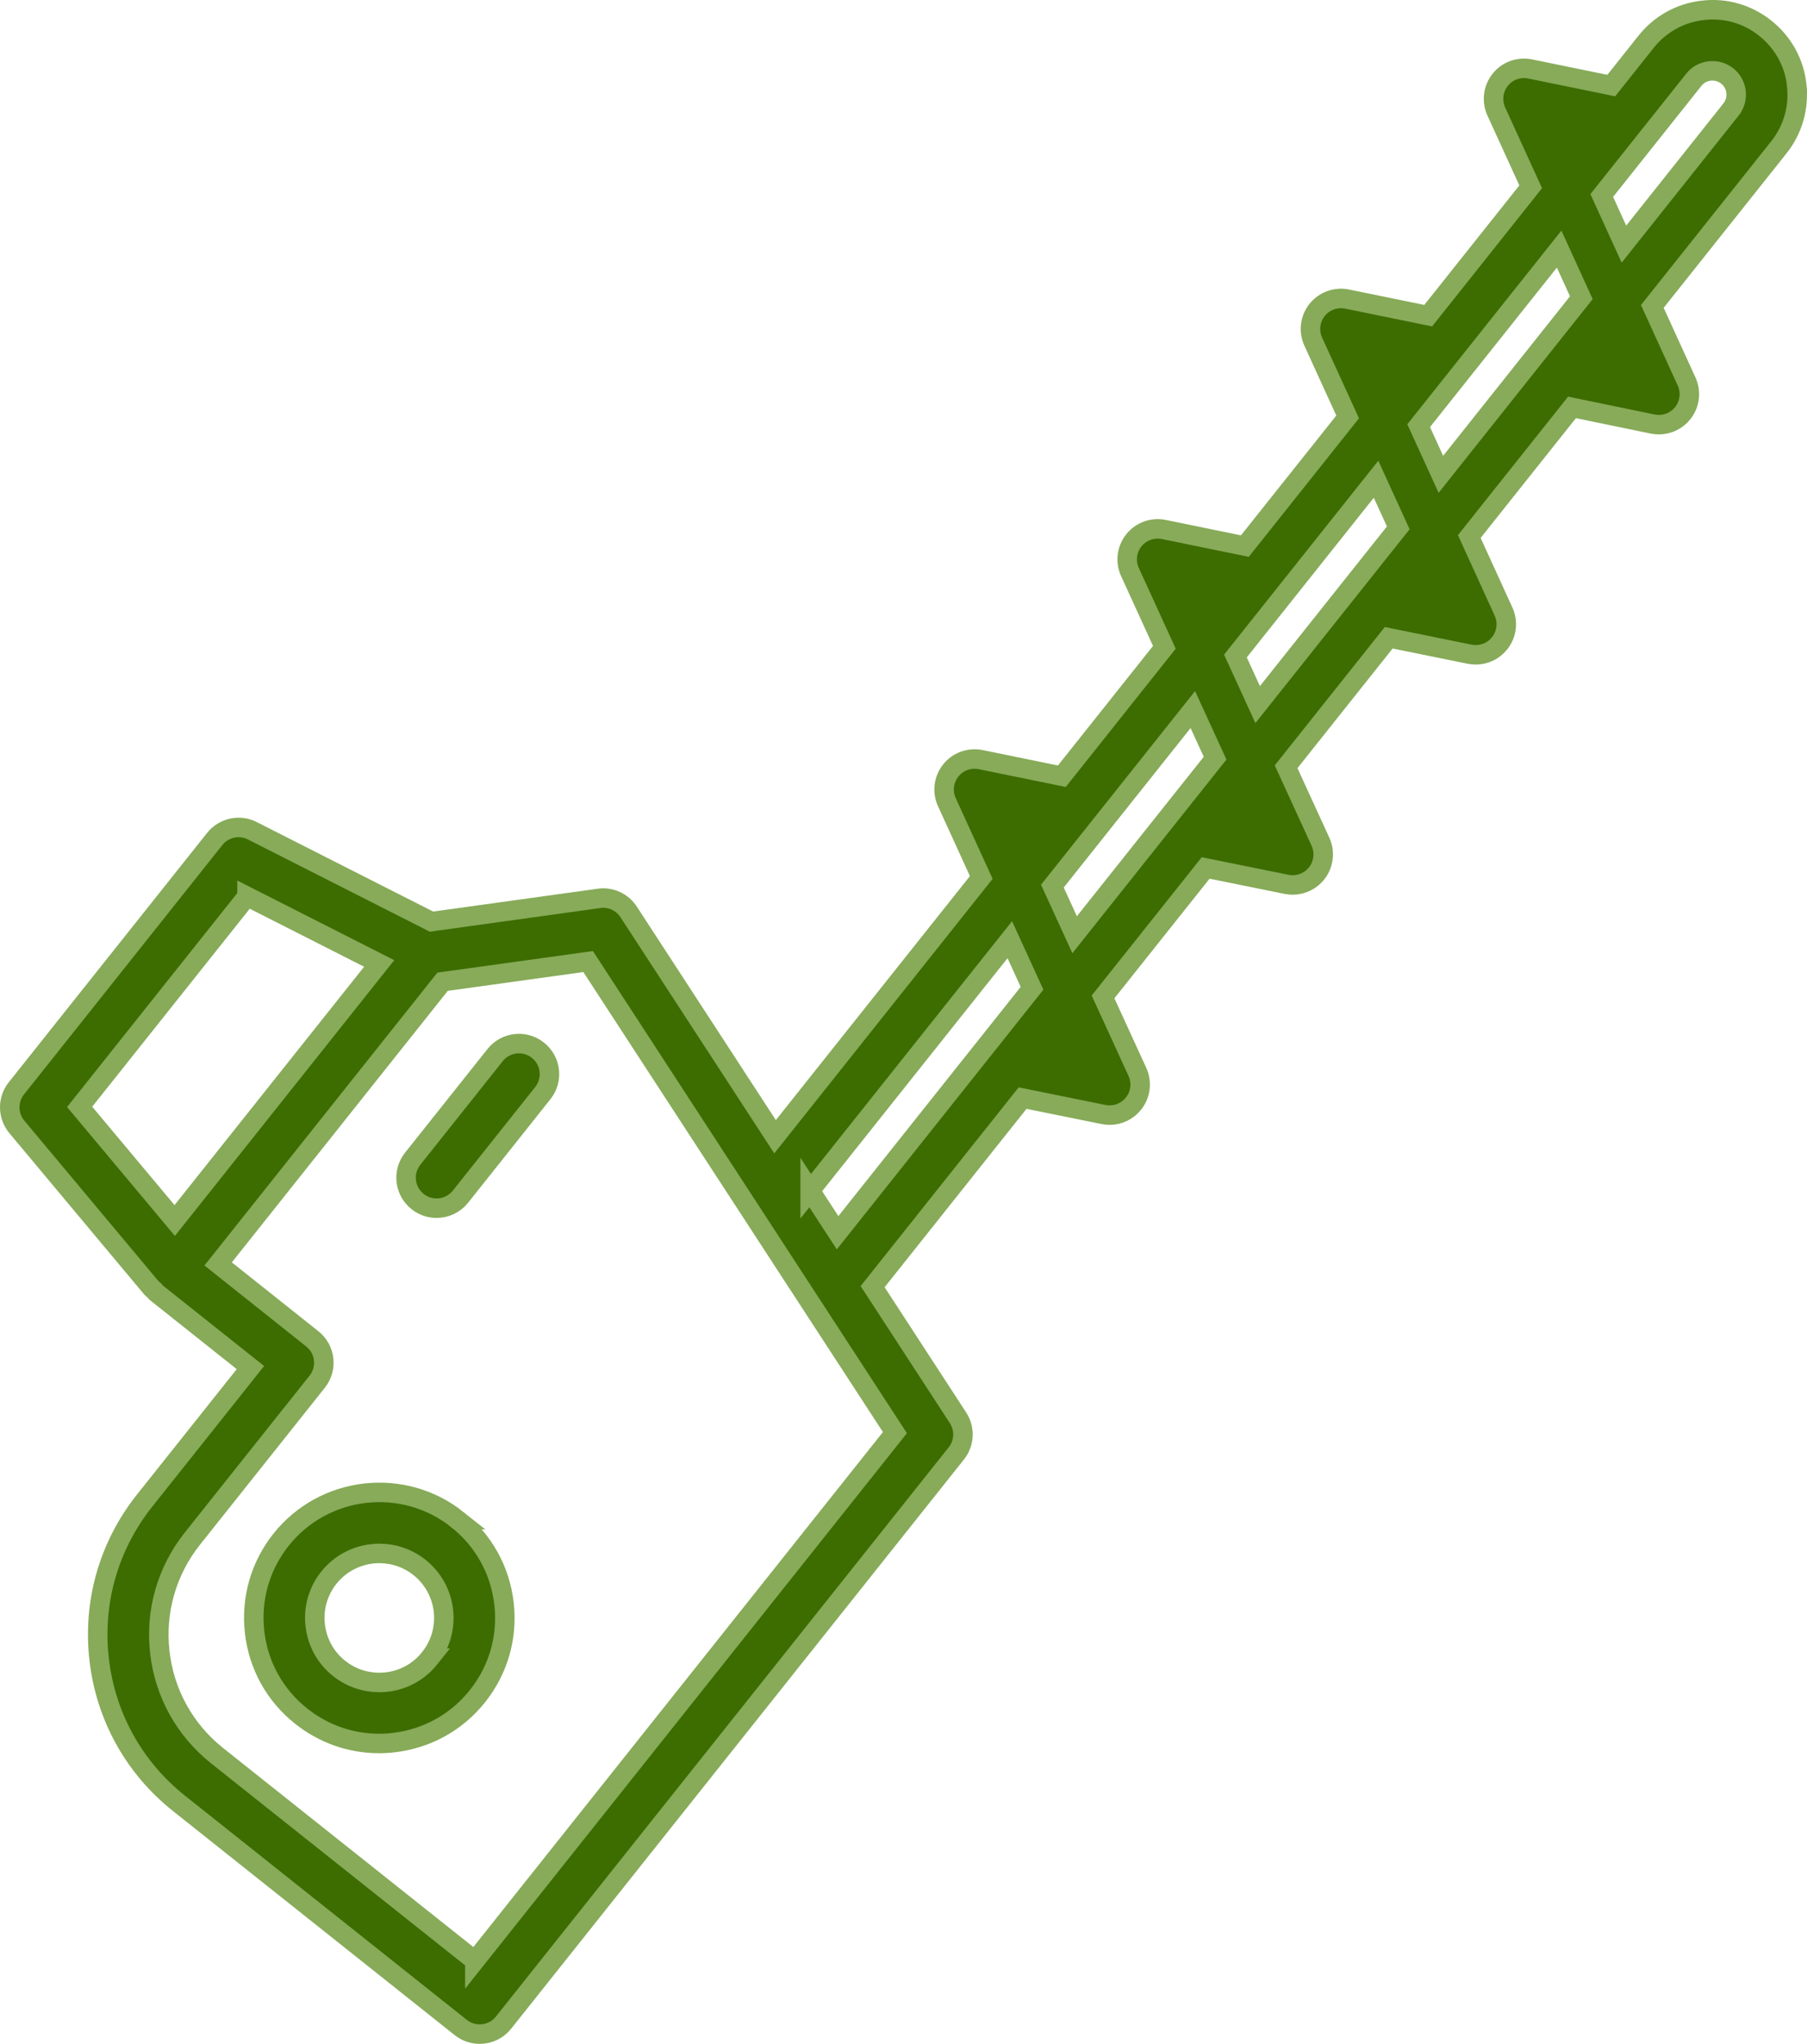 <svg xmlns="http://www.w3.org/2000/svg" xmlns:xlink="http://www.w3.org/1999/xlink" width="46.354" height="52.432" viewBox="21.75 16.284 46.354 52.432"><g transform="matrix(1,0,0,1,22,16.534)"><path d="M 19.048 32.959 L 16.935 35.616 C 16.666 35.954 16.721 36.446 17.061 36.715 C 17.205 36.83 17.376 36.885 17.546 36.885 C 17.778 36.885 18.005 36.785 18.16 36.59 L 20.273 33.932 C 20.542 33.594 20.486 33.102 20.147 32.833 C 19.81 32.563 19.316 32.619 19.048 32.959 Z" transform="matrix(1,0,0,1,-6.598,-6.141)" fill="#3d6d00" fill-rule="evenodd" stroke="#87ab59" stroke-width="0.5"/><path d="M 50.468 2.93 C 50.403 2.352 50.114 1.834 49.66 1.474 C 49.206 1.112 48.639 0.946 48.059 1.015 C 47.481 1.08 46.963 1.368 46.602 1.823 L 45.71 2.945 L 43.63 2.519 C 43.342 2.46 43.043 2.566 42.861 2.797 C 42.677 3.029 42.638 3.343 42.761 3.611 L 43.643 5.542 L 41.014 8.848 L 38.933 8.422 C 38.647 8.364 38.347 8.471 38.164 8.701 C 37.981 8.932 37.941 9.246 38.065 9.514 L 38.947 11.446 L 36.311 14.759 L 34.232 14.333 C 33.945 14.274 33.645 14.382 33.463 14.612 C 33.279 14.843 33.24 15.157 33.363 15.425 L 34.246 17.356 L 31.616 20.663 L 29.535 20.237 C 29.249 20.179 28.949 20.284 28.766 20.516 C 28.583 20.747 28.543 21.061 28.667 21.329 L 29.549 23.26 L 24.259 29.911 L 20.504 24.145 C 20.339 23.891 20.043 23.752 19.74 23.797 L 15.446 24.393 L 10.85 22.062 C 10.521 21.893 10.116 21.982 9.885 22.273 L 4.797 28.67 C 4.566 28.96 4.571 29.373 4.809 29.659 L 8.271 33.801 C 8.288 33.82 8.312 33.828 8.329 33.845 C 8.35 33.866 8.362 33.893 8.385 33.912 L 10.801 35.833 L 8.087 39.245 C 7.167 40.402 6.753 41.847 6.92 43.315 C 7.087 44.783 7.816 46.098 8.973 47.016 L 16.196 52.762 C 16.34 52.877 16.512 52.932 16.682 52.932 C 16.913 52.932 17.141 52.832 17.295 52.636 L 28.909 38.035 C 29.119 37.771 29.136 37.404 28.952 37.121 L 26.762 33.757 L 30.609 28.92 L 32.686 29.341 C 32.738 29.352 32.79 29.357 32.842 29.357 C 33.078 29.357 33.305 29.249 33.455 29.06 C 33.639 28.829 33.676 28.515 33.554 28.248 L 32.673 26.324 L 35.305 23.016 L 37.382 23.437 C 37.434 23.447 37.486 23.452 37.538 23.452 C 37.774 23.452 38.001 23.345 38.151 23.156 C 38.334 22.925 38.372 22.61 38.25 22.343 L 37.369 20.42 L 40.001 17.111 L 42.078 17.533 C 42.13 17.543 42.182 17.548 42.234 17.548 C 42.47 17.548 42.697 17.441 42.846 17.252 C 43.03 17.022 43.068 16.709 42.947 16.441 L 42.068 14.514 L 44.703 11.201 L 46.772 11.628 C 46.825 11.639 46.878 11.644 46.931 11.644 C 47.166 11.644 47.392 11.538 47.542 11.35 C 47.726 11.119 47.765 10.806 47.643 10.538 L 46.763 8.611 L 50.007 4.532 C 50.37 4.077 50.532 3.508 50.466 2.93 Z M 10.714 23.746 L 14.104 25.466 L 8.859 32.06 L 6.42 29.145 L 10.714 23.747 Z M 16.559 51.049 L 9.948 45.791 C 9.119 45.131 8.596 44.189 8.477 43.137 C 8.357 42.085 8.654 41.049 9.313 40.22 L 12.514 36.195 C 12.783 35.857 12.728 35.365 12.388 35.096 L 9.973 33.174 L 15.73 25.935 L 19.464 25.417 L 27.334 37.502 L 16.559 51.05 Z M 25.159 31.294 L 30.281 24.856 L 30.851 26.103 L 25.863 32.374 L 25.159 31.293 Z M 31.373 23.482 L 34.976 18.953 L 35.547 20.2 L 31.944 24.729 L 31.373 23.482 Z M 36.069 17.579 L 39.676 13.044 L 40.246 14.291 L 36.639 18.825 L 36.069 17.579 Z M 40.769 11.67 L 44.373 7.14 L 44.942 8.387 L 41.339 12.918 L 40.769 11.67 Z M 48.783 3.558 L 46.035 7.013 L 45.466 5.765 L 47.827 2.797 C 47.928 2.669 48.073 2.589 48.235 2.57 C 48.401 2.554 48.557 2.598 48.685 2.699 C 48.812 2.8 48.892 2.946 48.911 3.107 C 48.929 3.27 48.884 3.429 48.783 3.557 Z" transform="matrix(1,0,0,1,-4.627,-1)" fill="#3d6d00" fill-rule="evenodd" stroke="#87ab59" stroke-width="0.5"/><path d="M 17.325 47.108 C 15.936 46.002 13.904 46.234 12.799 47.624 C 12.264 48.298 12.024 49.14 12.121 49.994 C 12.218 50.849 12.643 51.615 13.316 52.149 C 13.892 52.607 14.589 52.85 15.314 52.85 C 15.438 52.85 15.562 52.844 15.685 52.828 C 16.54 52.731 17.306 52.307 17.84 51.634 C 18.376 50.961 18.617 50.119 18.519 49.264 C 18.422 48.409 17.998 47.644 17.324 47.108 Z M 16.616 50.66 C 16.341 51.006 15.947 51.224 15.508 51.275 C 15.067 51.322 14.635 51.2 14.289 50.925 C 13.944 50.65 13.726 50.256 13.676 49.817 C 13.625 49.378 13.75 48.945 14.024 48.599 C 14.351 48.189 14.834 47.975 15.321 47.975 C 15.682 47.975 16.046 48.092 16.35 48.333 C 16.695 48.609 16.914 49.002 16.965 49.442 C 17.014 49.881 16.89 50.313 16.615 50.66 Z" transform="matrix(1,0,0,1,-5.84,-8.374)" fill="#3d6d00" fill-rule="evenodd" stroke="#87ab59" stroke-width="0.5"/></g></svg>